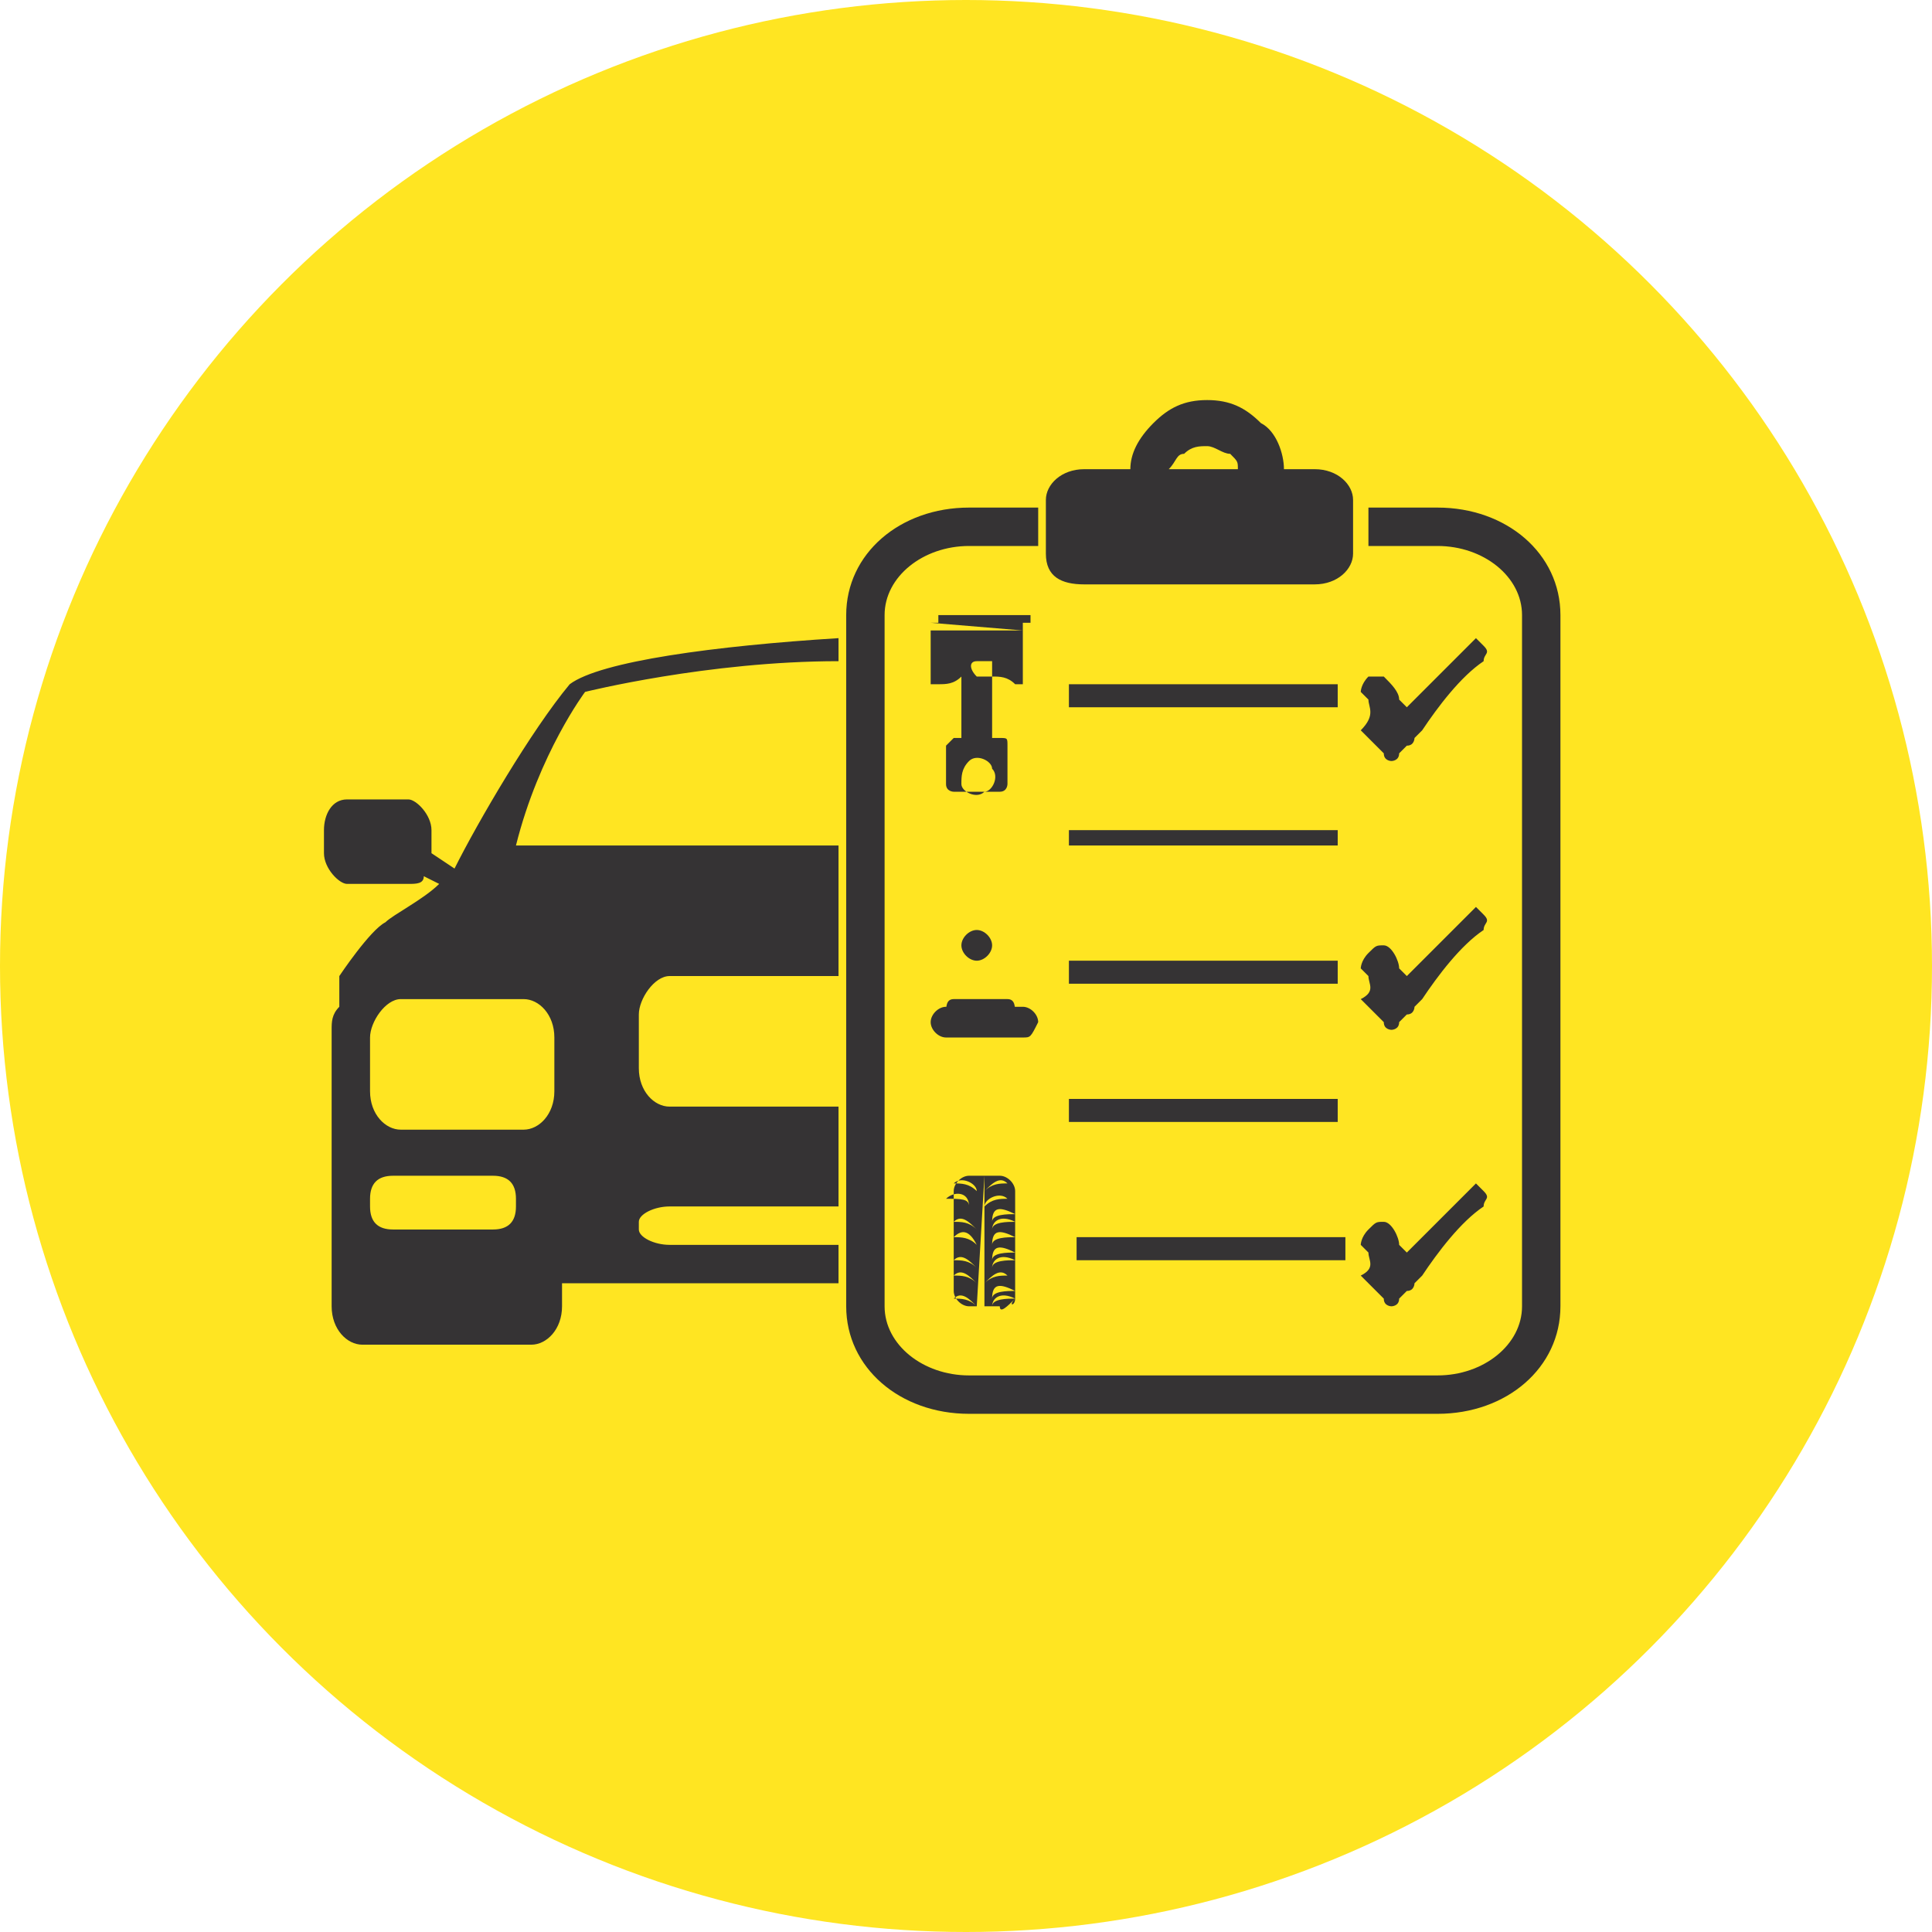 <?xml version="1.0" encoding="UTF-8" standalone="no"?>
<!-- Generator: Adobe Illustrator 23.1.0, SVG Export Plug-In . SVG Version: 6.00 Build 0)  -->

<svg
   xmlns:dc="http://purl.org/dc/elements/1.1/"
   xmlns:cc="http://creativecommons.org/ns#"
   xmlns:rdf="http://www.w3.org/1999/02/22-rdf-syntax-ns#"
   xmlns:svg="http://www.w3.org/2000/svg"
   xmlns="http://www.w3.org/2000/svg"
   xmlns:sodipodi="http://sodipodi.sourceforge.net/DTD/sodipodi-0.dtd"
   xmlns:inkscape="http://www.inkscape.org/namespaces/inkscape"
   version="1.1"
   id="Capa_1"
   x="0px"
   y="0px"
   viewBox="0 0 800 800"
   xml:space="preserve"
   sodipodi:docname="DIAGNOSIS_COLOR_02_V1.svg"
   width="800"
   height="800"
   inkscape:version="0.92.4 (5da689c313, 2019-01-14)"><defs
   id="defs11" /><sodipodi:namedview
   pagecolor="#ffffff"
   bordercolor="#666666"
   borderopacity="1"
   objecttolerance="10"
   gridtolerance="10"
   guidetolerance="10"
   inkscape:pageopacity="0"
   inkscape:pageshadow="2"
   inkscape:window-width="2400"
   inkscape:window-height="1220"
   id="namedview9"
   showgrid="false"
   fit-margin-top="0"
   fit-margin-left="0"
   fit-margin-right="0"
   fit-margin-bottom="0"
   inkscape:zoom="0.56063664"
   inkscape:cx="-6.5331251"
   inkscape:cy="540.79298"
   inkscape:window-x="2391"
   inkscape:window-y="-9"
   inkscape:window-maximized="1"
   inkscape:current-layer="Capa_1" />
<style
   type="text/css"
   id="style2">
	.st0{fill:#000E1F;}
</style>

<g
   id="g823"
   transform="translate(134.231,121.447)"><circle
     r="400"
     cy="278.553"
     cx="265.769"
     id="path818"
     style="opacity:1;fill:#ffe522;fill-opacity:1;fill-rule:evenodd;stroke:none;stroke-width:3.92;stroke-linejoin:round;stroke-miterlimit:4;stroke-dasharray:none;stroke-opacity:1" /><g
     style="fill:#353334;fill-opacity:1"
     id="g146"
     transform="matrix(31.801,0,0,31.801,-11394.385,-1653.963)"><path
       style="fill:#353334;fill-opacity:1"
       inkscape:connector-curvature="0"
       id="path144"
       d="m 368.2,55.8 h 3 c 0.3,0 0.5,-0.2 0.5,-0.4 v -0.7 c 0,-0.2 -0.2,-0.4 -0.5,-0.4 h -0.4 c 0,-0.2 -0.1,-0.5 -0.3,-0.6 -0.2,-0.2 -0.4,-0.3 -0.7,-0.3 -0.3,0 -0.5,0.1 -0.7,0.3 -0.2,0.2 -0.3,0.4 -0.3,0.6 h -0.6 c -0.3,0 -0.5,0.2 -0.5,0.4 v 0.7 c 0,0.3 0.2,0.4 0.5,0.4 z m 1.3,-1.7 c 0.1,-0.1 0.2,-0.1 0.3,-0.1 0.1,0 0.2,0.1 0.3,0.1 0.1,0.1 0.1,0.1 0.1,0.2 h -0.9 c 0.1,-0.1 0.1,-0.2 0.2,-0.2 z m 4.9,2.1 v 9 c 0,0.8 -0.7,1.4 -1.6,1.4 h -6.1 c -0.9,0 -1.6,-0.6 -1.6,-1.4 v -9 c 0,-0.8 0.7,-1.4 1.6,-1.4 h 0.9 v 0.5 h -0.9 c -0.6,0 -1.1,0.4 -1.1,0.9 v 9 c 0,0.5 0.5,0.9 1.1,0.9 h 6.1 c 0.6,0 1.1,-0.4 1.1,-0.9 v -9 c 0,-0.5 -0.5,-0.9 -1.1,-0.9 h -0.9 v -0.5 h 0.9 c 0.9,0 1.6,0.6 1.6,1.4 z m -2.9,1.2 H 368 v -0.3 h 3.5 z m 0,1.8 H 368 V 59 h 3.5 z m 0,1.8 H 368 v -0.3 h 3.5 z m 0,1.8 H 368 v -0.3 h 3.5 z m -3.4,1.5 h 3.5 v 0.3 h -3.5 z m -1.9,-8 h 1.2 v 0.1 z m 0,0.8 c 0,0 0,0 0,0 h 0.1 c 0,0 0,0 0,0 0.1,0 0.2,0 0.3,-0.1 0,0.2 0,0.5 0,0.6 0,0.1 0,0.1 0,0.2 v 0 0 0 0 0 0 0 0 0 0 0 0 0 0 0 0 0 c 0,0 0,0 -0.1,0 0,0 -0.1,0.1 -0.1,0.1 0,0.1 0,0.3 0,0.5 0,0.1 0.1,0.1 0.1,0.1 h 0.3 0.3 c 0.1,0 0.1,-0.1 0.1,-0.1 0,-0.1 0,-0.3 0,-0.5 0,-0.1 0,-0.1 -0.1,-0.1 0,0 -0.1,0 -0.1,0 v 0 0 0 0 0 0 0 0 0 0 0 0 0 c 0,0 0,-0.1 0,-0.2 0,-0.2 0,-0.4 0,-0.6 0.1,0 0.2,0 0.3,0.1 0,0 0,0 0,0 h 0.1 c 0,0 0,0 0,0 v -0.7 h -1.2 z m 0.6,-0.3 c 0.1,0 0.1,0 0.2,0 0,0.1 0,0.1 0,0.2 -0.1,0 -0.1,0 -0.2,0 -0.1,-0.1 -0.1,-0.2 0,-0.2 z m -0.1,1.3 c 0.1,-0.1 0.3,0 0.3,0.1 0.1,0.1 0,0.3 -0.1,0.3 -0.1,0.1 -0.3,0 -0.3,-0.1 0,-0.1 0,-0.2 0.1,-0.3 z m 0.8,-1.8 h -1.2 v -0.1 0 0 0 0 0 0 0 0 0 0 0 0 h 1.2 v 0 0 0 0 0 0 0 0 0 0 0 z m -1,4.9 h 0.7 c 0.1,0 0.1,0.1 0.1,0.2 h -0.9 c 0,-0.1 0,-0.2 0.1,-0.2 z m 0.9,0.5 h -1 c -0.1,0 -0.2,-0.1 -0.2,-0.2 0,-0.1 0.1,-0.2 0.2,-0.2 h 0.4 v 0 h 0.1 v 0 h 0.5 c 0.1,0 0.2,0.1 0.2,0.2 -0.1,0.2 -0.1,0.2 -0.2,0.2 z m -0.6,-0.6 v -0.4 c -0.1,0 -0.2,-0.1 -0.2,-0.2 0,-0.1 0.1,-0.2 0.2,-0.2 0.1,0 0.2,0.1 0.2,0.2 0,0.1 -0.1,0.2 -0.2,0.2 z m 0.5,4 c 0,0 0,0 0,0 v -1.4 c 0,-0.1 -0.1,-0.2 -0.2,-0.2 h -0.4 c -0.1,0 -0.2,0.1 -0.2,0.2 v 0.6 0.1 0.6 c 0,0.1 0.1,0.2 0.2,0.2 h 0.4 c 0,0.1 0.1,0 0.2,-0.1 0,0.1 -0.1,0.1 0,0 -0.1,0 -0.3,0 -0.3,0.1 0,0 0,0 0,0 0,0 0,0 0,0 0,0 0,0 0,0 0,-0.1 0.1,-0.2 0.3,-0.1 0,0 0,0 0,0 0,0 0,0 0,0 z m -0.4,-0.2 c 0.1,-0.1 0.2,-0.2 0.3,-0.1 0,0 0,0 0,0 0,0 0,0 0,0 0,0 0,0 0,0 -0.1,0 -0.2,0 -0.3,0.1 0,0 0,0 0,0 0,0 0,0 0,0 0,0 0,0 0,0 z m 0.4,-0.3 c 0,0 -0.1,0 0,0 -0.1,0 -0.3,0 -0.3,0.1 0,0 0,0 0,0 0,0 0,0 0,0 0,0 0,0 0,0 0,-0.1 0.1,-0.2 0.3,-0.1 0,0 0,0 0,0 0,0 0,0 0,0 z m 0,-0.1 c 0,0 -0.1,0 0,0 -0.1,0 -0.3,0 -0.3,0.1 0,0 0,0 0,0 0,0 0,0 0,0 0,0 0,0 0,0 0,-0.2 0.1,-0.2 0.3,-0.1 0,-0.1 0,-0.1 0,0 0,0 0,0 0,0 z m 0,-0.2 c 0,0 -0.1,0 0,0 -0.1,0 -0.3,0 -0.3,0.1 0,0 0,0 0,0 0,0 0,0 0,0 0,0 0,0 0,0 0,-0.2 0.1,-0.2 0.3,-0.1 0,0 0,0 0,0 0,0 0,0 0,0 z m 0,-0.2 c 0,0 -0.1,0 0,0 -0.1,0 -0.3,0 -0.3,0.1 0,0 0,0 0,0 0,0 0,0 0,0 0,0 0,0 0,0 0,-0.1 0.1,-0.2 0.3,-0.1 0,0 0,0 0,0 0,0 0,0 0,0 z m 0,-0.1 c 0,0 -0.1,0 0,0 -0.1,0 -0.3,0 -0.3,0.1 0,0 0,0 0,0 0,0 0,0 0,0 0,0 0,0 0,0 0,-0.2 0.1,-0.2 0.3,-0.1 0,-0.1 0,-0.1 0,0 0,0 0,0 0,0 z m -0.4,-0.3 c 0.1,-0.1 0.2,-0.2 0.3,-0.1 0,0 0,0 0,0 0,0 0,0 0,0 0,0 0,0 0,0 -0.1,0 -0.2,0 -0.3,0.1 0,0 0,0 0,0 0,0 0,0 0,0 0,0 0,0 0,0 z m -0.4,-0.1 c 0.1,-0.1 0.3,0 0.3,0.1 0,0 0,0 0,0 0,0 0,0 0,0 0,0 0,0 0,0 -0.1,-0.1 -0.2,-0.1 -0.3,-0.1 0,0 0,0 0,0 -0.1,0 -0.1,0 0,0 -0.1,0 0,0 0,0 z m -0.1,0.2 c 0,0 0,0 0,0 0,0 0,0 0,0 0.1,-0.1 0.3,-0.1 0.3,0.1 0,0 0,0 0,0 0,0 0,0 0,0 0,0 0,0 0,0 0,-0.1 -0.1,-0.1 -0.3,-0.1 0.1,0 0,0 0,0 z m 0.4,1.4 c 0,0 0,0 0,0 -0.1,-0.1 -0.2,-0.1 -0.3,-0.1 0,0 0,0 0,0 0,0 0,0 0,0 0,0 0,0 0,0 0.1,-0.1 0.2,0 0.3,0.1 0,0 0,0 0,0 0,0 0,0 0,0 z m 0,-0.2 c 0,0.1 0,0.1 0,0 0,0.1 0,0.1 0,0 -0.1,-0.1 -0.2,-0.1 -0.3,-0.1 0,0 0,0 0,0 0,0 0,0 0,0 0,0 0,0 0,0 0.1,0 0.2,0 0.3,0.1 0,0 0,0 0,0 z m 0,-0.1 c 0,0 0,0 0,0 0,0 0,0 0,0 -0.1,-0.1 -0.2,-0.1 -0.3,-0.1 0,0 0,0 0,0 0,0 0,0 0,0 0,0 0,0 0,0 0.1,-0.1 0.2,0 0.3,0.1 0,0 0,0 0,0 z m 0,-0.2 c 0,0 0,0 0,0 0,0 0,0 0,0 -0.1,-0.1 -0.2,-0.1 -0.3,-0.1 0,0 0,0 0,0 0,0 0,0 0,0 0,0 0,0 0,0 0.1,-0.1 0.2,0 0.3,0.1 0,0 0,0 0,0 z m 0,-0.2 c 0,0 0,0.1 0,0 0,0.1 0,0.1 0,0 -0.1,-0.1 -0.2,-0.1 -0.3,-0.1 0,0 0,0 0,0 0,0 0,0 0,0 0,0 0,0 0,0 0.1,0 0.2,0 0.3,0.1 0,0 0,0 0,0 z m 0,-0.1 c 0,0 0,0 0,0 0,0 0,0 0,0 -0.1,-0.1 -0.2,-0.1 -0.3,-0.1 0,0 0,0 0,0 0,0 0,0 0,0 0,0 0,0 0,0 0.1,-0.1 0.2,-0.1 0.3,0.1 0,0 0,0 0,0 z m 0,-0.2 c 0,0 0,0 0,0 0,0 0,0 0,0 -0.1,-0.1 -0.2,-0.1 -0.3,-0.1 0,0 0,0 0,0 0,0 0,0 0,0 0,0 0,0 0,0 0.1,-0.1 0.2,0 0.3,0.1 0,0 0,0 0,0 z m 0,-0.2 c 0,0 0,0.1 0,0 0,0.1 0,0.1 0,0 -0.1,-0.1 -0.2,-0.1 -0.3,-0.1 0,0 0,0 0,0 0,0 0,0 0,0 0,0 0,0 0,0 0.1,0 0.2,0 0.3,0.1 0,0 0,0 0,0 z m 0.1,-0.5 v 1.7 0 h -0.1 v 0 z m 0,0.4 c 0,0 0,0 0,0 0,0 0,0 0,0 0,-0.1 0.2,-0.2 0.3,-0.1 0,0 0,0 0,0 0,0 0,0 0,0 0,0 0,0 0,0 -0.1,0 -0.2,0 -0.3,0.1 0,0 0,0 0,0 z m 0.4,1.1 c 0,0 -0.1,0 0,0 -0.1,0 -0.3,0 -0.3,0.1 0,0 0,0 0,0 0,0 0,0 0,0 0,0 0,0 0,0 0,-0.2 0.1,-0.2 0.3,-0.1 0,-0.1 0,0 0,0 0,0 0,0 0,0 z m 4.6,-7.7 c 0,0 -0.1,-0.1 -0.1,-0.1 v 0 0 c 0,0 0,-0.1 0.1,-0.2 0.1,0 0.1,0 0.2,0 0.1,0.1 0.2,0.2 0.2,0.3 0,0 0.1,0.1 0.1,0.1 v 0 0 c 0,0 0,0 0,0 0,0 0,0 0,0 0,0 0.1,-0.1 0.1,-0.1 0,0 0.1,-0.1 0.1,-0.1 0.1,-0.1 0.2,-0.2 0.3,-0.3 0,0 0.1,-0.1 0.1,-0.1 0.1,-0.1 0.1,-0.1 0.2,-0.2 0,0 0.1,-0.1 0.1,-0.1 0,0 0,0 0,0 0,0 0,0 0,0 0,0 0,0 0,0 0,0 0,0 0.1,0.1 0.1,0.1 0,0.1 0,0.2 -0.3,0.2 -0.6,0.6 -0.8,0.9 0,0 -0.1,0.1 -0.1,0.1 0,0 0,0.1 -0.1,0.1 0,0 -0.1,0.1 -0.1,0.1 0,0.1 -0.1,0.1 -0.1,0.1 0,0 0,0 0,0 v 0 0 c 0,0 -0.1,0 -0.1,-0.1 v 0 c -0.1,-0.1 -0.2,-0.2 -0.3,-0.3 0.2,-0.2 0.1,-0.3 0.1,-0.4 0,0.1 0,0.1 0,0 z m 0,3.6 c 0,0 -0.1,-0.1 -0.1,-0.1 v 0 0 c 0,0 0,-0.1 0.1,-0.2 0.1,-0.1 0.1,-0.1 0.2,-0.1 0.1,0 0.2,0.2 0.2,0.3 0,0 0.1,0.1 0.1,0.1 v 0 0 c 0,0 0,0 0,0 0,0 0,0 0,0 0,0 0.1,-0.1 0.1,-0.1 0,0 0.1,-0.1 0.1,-0.1 0.1,-0.1 0.2,-0.2 0.3,-0.3 0,0 0.1,-0.1 0.1,-0.1 0.1,-0.1 0.1,-0.1 0.2,-0.2 0,0 0.1,-0.1 0.1,-0.1 0,0 0,0 0,0 0,0 0,0 0,0 0,0 0,0 0,0 0,0 0,0 0.1,0.1 0.1,0.1 0,0.1 0,0.2 -0.3,0.2 -0.6,0.6 -0.8,0.9 0,0 -0.1,0.1 -0.1,0.1 0,0 0,0.1 -0.1,0.1 0,0 -0.1,0.1 -0.1,0.1 0,0.1 -0.1,0.1 -0.1,0.1 0,0 0,0 0,0 v 0 0 c 0,0 -0.1,0 -0.1,-0.1 v 0 c -0.1,-0.1 -0.2,-0.2 -0.3,-0.3 0.2,-0.1 0.1,-0.2 0.1,-0.3 0,0.1 0,0 0,0 z m 0,3.6 c 0,0 -0.1,-0.1 -0.1,-0.1 v 0 0 c 0,0 0,-0.1 0.1,-0.2 0.1,-0.1 0.1,-0.1 0.2,-0.1 0.1,0 0.2,0.2 0.2,0.3 0,0 0.1,0.1 0.1,0.1 v 0 0 c 0,0 0,0 0,0 0,0 0,0 0,0 0,0 0.1,-0.1 0.1,-0.1 0,0 0.1,-0.1 0.1,-0.1 0.1,-0.1 0.2,-0.2 0.3,-0.3 0,0 0.1,-0.1 0.1,-0.1 0.1,-0.1 0.1,-0.1 0.2,-0.2 0,0 0.1,-0.1 0.1,-0.1 0,0 0,0 0,0 0,0 0,0 0,0 0,0 0,0 0,0 0,0 0,0 0.1,0.1 0.1,0.1 0,0.1 0,0.2 -0.3,0.2 -0.6,0.6 -0.8,0.9 0,0 -0.1,0.1 -0.1,0.1 0,0 0,0.1 -0.1,0.1 0,0 -0.1,0.1 -0.1,0.1 0,0.1 -0.1,0.1 -0.1,0.1 0,0 0,0 0,0 v 0 0 c 0,0 -0.1,0 -0.1,-0.1 v 0 c -0.1,-0.1 -0.2,-0.2 -0.3,-0.3 0.2,-0.1 0.1,-0.2 0.1,-0.3 0,0 0,0 0,0 z m -11.9,-5 -0.3,-0.2 V 59 c 0,-0.2 -0.2,-0.4 -0.3,-0.4 h -0.8 c -0.2,0 -0.3,0.2 -0.3,0.4 v 0.3 c 0,0.2 0.2,0.4 0.3,0.4 h 0.8 c 0.1,0 0.2,0 0.2,-0.1 l 0.2,0.1 c -0.2,0.2 -0.6,0.4 -0.7,0.5 -0.2,0.1 -0.6,0.7 -0.6,0.7 v 0.4 c -0.1,0.1 -0.1,0.2 -0.1,0.3 v 3.6 c 0,0.3 0.2,0.5 0.4,0.5 h 2.2 c 0.2,0 0.4,-0.2 0.4,-0.5 v -0.3 c 1,0 2.3,0 3.6,0 v -0.5 h -2.2 c -0.2,0 -0.4,-0.1 -0.4,-0.2 v -0.1 c 0,-0.1 0.2,-0.2 0.4,-0.2 h 2.2 v -1.3 h -2.2 c -0.2,0 -0.4,-0.2 -0.4,-0.5 v -0.7 c 0,-0.2 0.2,-0.5 0.4,-0.5 h 2.2 v -1.7 c -2,0 -3.9,0 -4.2,0 0.3,-1.2 0.9,-2 0.9,-2 0,0 1.6,-0.4 3.3,-0.4 v -0.3 c -1.6,0.1 -3.1,0.3 -3.5,0.6 -0.5,0.6 -1.2,1.8 -1.5,2.4 z m 0.8,4.4 c 0,0.2 -0.1,0.3 -0.3,0.3 h -1.3 c -0.2,0 -0.3,-0.1 -0.3,-0.3 v -0.1 c 0,-0.2 0.1,-0.3 0.3,-0.3 h 1.3 c 0.2,0 0.3,0.1 0.3,0.3 z m 0.1,-2.7 c 0.2,0 0.4,0.2 0.4,0.5 v 0.7 c 0,0.3 -0.2,0.5 -0.4,0.5 h -1.6 c -0.2,0 -0.4,-0.2 -0.4,-0.5 v -0.7 c 0,-0.2 0.2,-0.5 0.4,-0.5 z"
       class="st1" /></g></g></svg>